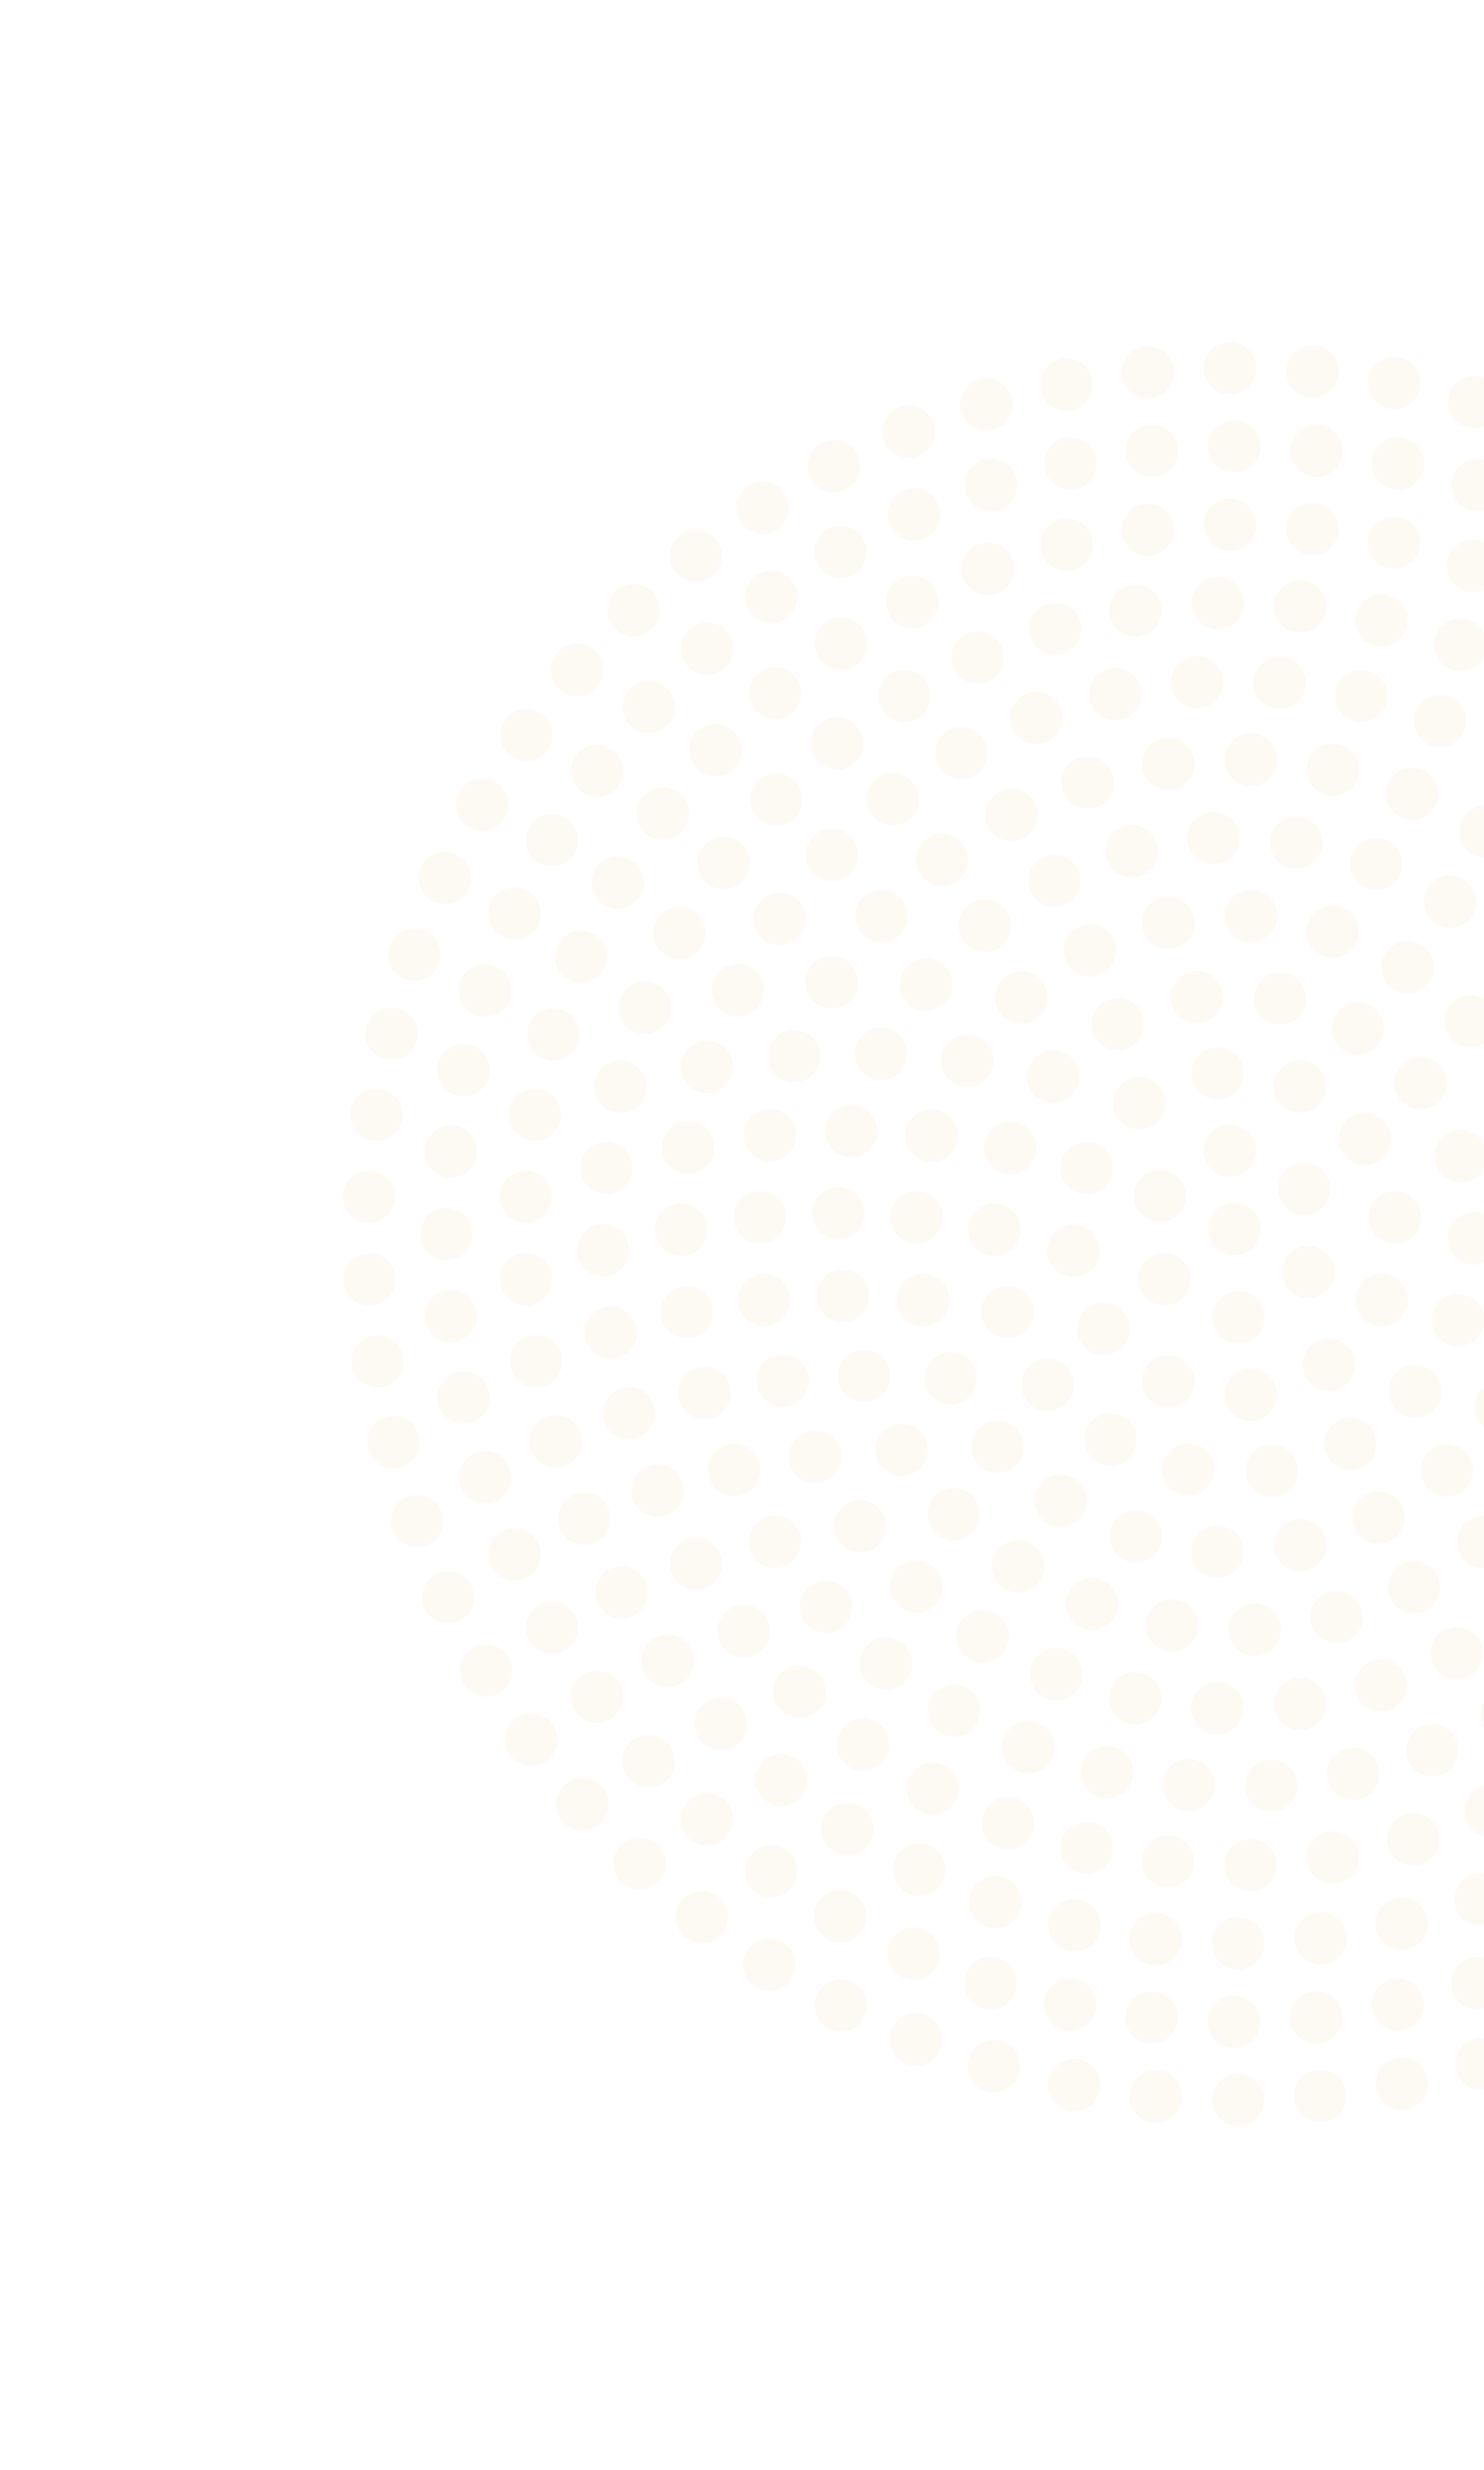 <svg width="593" height="987" viewBox="0 0 593 987" fill="none" xmlns="http://www.w3.org/2000/svg">
<g opacity="0.1">
<circle cx="493.249" cy="491.074" r="10.424" fill="#E3A245" fill-opacity="0.64"/>
<circle cx="463.521" cy="477.917" r="10.424" transform="rotate(-63 463.521 477.917)" fill="#E3A245" fill-opacity="0.64"/>
<circle cx="465.264" cy="511.172" r="10.424" transform="rotate(-123 465.264 511.172)" fill="#E3A245" fill-opacity="0.64"/>
<circle cx="494.873" cy="526.364" r="10.424" transform="rotate(177 494.873 526.364)" fill="#E3A245" fill-opacity="0.64"/>
<circle cx="522.81" cy="508.256" r="10.424" transform="rotate(117 522.81 508.256)" fill="#E3A245" fill-opacity="0.64"/>
<circle cx="521.125" cy="474.999" r="10.424" transform="rotate(57 521.125 474.999)" fill="#E3A245" fill-opacity="0.64"/>
<circle cx="491.503" cy="459.849" r="10.424" transform="rotate(-3 491.503 459.849)" fill="#E3A245" fill-opacity="0.64"/>
<circle cx="455.254" cy="440.813" r="10.424" transform="rotate(-36 455.254 440.813)" fill="#E3A245" fill-opacity="0.64"/>
<circle cx="434.195" cy="466.771" r="10.424" transform="rotate(-66 434.195 466.771)" fill="#E3A245" fill-opacity="0.64"/>
<circle cx="428.959" cy="499.799" r="10.424" transform="rotate(-96 428.959 499.799)" fill="#E3A245" fill-opacity="0.64"/>
<circle cx="440.887" cy="530.997" r="10.424" transform="rotate(-126 440.887 530.997)" fill="#E3A245" fill-opacity="0.64"/>
<circle cx="466.844" cy="552.055" r="10.424" transform="rotate(-156 466.844 552.055)" fill="#E3A245" fill-opacity="0.64"/>
<circle cx="499.877" cy="557.333" r="10.424" transform="rotate(174 499.877 557.333)" fill="#E3A245" fill-opacity="0.64"/>
<circle cx="531.07" cy="545.363" r="10.424" transform="rotate(144 531.07 545.363)" fill="#E3A245" fill-opacity="0.64"/>
<circle cx="552.129" cy="519.405" r="10.424" transform="rotate(114 552.129 519.405)" fill="#E3A245" fill-opacity="0.64"/>
<circle cx="557.411" cy="486.415" r="10.424" transform="rotate(84 557.411 486.415)" fill="#E3A245" fill-opacity="0.64"/>
<circle cx="545.437" cy="455.18" r="10.424" transform="rotate(54 545.437 455.18)" fill="#E3A245" fill-opacity="0.64"/>
<circle cx="519.479" cy="434.121" r="10.424" transform="rotate(24 519.479 434.121)" fill="#E3A245" fill-opacity="0.64"/>
<circle cx="486.493" cy="428.881" r="10.424" transform="rotate(-6 486.493 428.881)" fill="#E3A245" fill-opacity="0.64"/>
<circle cx="446.742" cy="409.239" r="10.424" transform="rotate(-29 446.742 409.239)" fill="#E3A245" fill-opacity="0.64"/>
<circle cx="420.852" cy="430.166" r="10.424" transform="rotate(-49 420.852 430.166)" fill="#E3A245" fill-opacity="0.64"/>
<circle cx="403.694" cy="458.691" r="10.424" transform="rotate(-69 403.694 458.691)" fill="#E3A245" fill-opacity="0.64"/>
<circle cx="397.336" cy="491.372" r="10.424" transform="rotate(-89 397.336 491.372)" fill="#E3A245" fill-opacity="0.64"/>
<circle cx="402.543" cy="524.25" r="10.424" transform="rotate(-109 402.543 524.25)" fill="#E3A245" fill-opacity="0.64"/>
<circle cx="418.63" cy="553.366" r="10.424" transform="rotate(-129 418.63 553.366)" fill="#E3A245" fill-opacity="0.64"/>
<circle cx="443.736" cy="575.218" r="10.424" transform="rotate(-149 443.736 575.218)" fill="#E3A245" fill-opacity="0.64"/>
<circle cx="474.814" cy="587.172" r="10.424" transform="rotate(-169 474.814 587.172)" fill="#E3A245" fill-opacity="0.64"/>
<circle cx="508.115" cy="587.786" r="10.424" transform="rotate(171 508.115 587.786)" fill="#E3A245" fill-opacity="0.64"/>
<circle cx="539.576" cy="576.955" r="10.424" transform="rotate(151 539.576 576.955)" fill="#E3A245" fill-opacity="0.64"/>
<circle cx="565.449" cy="556.016" r="10.424" transform="rotate(131 565.449 556.016)" fill="#E3A245" fill-opacity="0.64"/>
<circle cx="582.614" cy="527.495" r="10.424" transform="rotate(111 582.614 527.495)" fill="#E3A245" fill-opacity="0.64"/>
<circle cx="588.998" cy="494.834" r="10.424" transform="rotate(91 588.998 494.834)" fill="#E3A245" fill-opacity="0.64"/>
<circle cx="583.811" cy="461.953" r="10.424" transform="rotate(71 583.811 461.953)" fill="#E3A245" fill-opacity="0.64"/>
<circle cx="567.677" cy="432.82" r="10.424" transform="rotate(51 567.677 432.82)" fill="#E3A245" fill-opacity="0.64"/>
<circle cx="542.565" cy="410.964" r="10.424" transform="rotate(31 542.565 410.964)" fill="#E3A245" fill-opacity="0.64"/>
<circle cx="511.504" cy="399.022" r="10.424" transform="rotate(11 511.504 399.022)" fill="#E3A245" fill-opacity="0.64"/>
<circle cx="478.241" cy="398.435" r="10.424" transform="rotate(-9 478.241 398.435)" fill="#E3A245" fill-opacity="0.64"/>
<circle cx="435.504" cy="379.812" r="10.424" transform="rotate(-27 435.504 379.812)" fill="#E3A245" fill-opacity="0.64"/>
<circle cx="408.137" cy="398.59" r="10.424" transform="rotate(-42 408.137 398.59)" fill="#E3A245" fill-opacity="0.64"/>
<circle cx="386.57" cy="423.812" r="10.424" transform="rotate(-57 386.57 423.812)" fill="#E3A245" fill-opacity="0.64"/>
<circle cx="372.273" cy="453.76" r="10.424" transform="rotate(-72 372.273 453.76)" fill="#E3A245" fill-opacity="0.64"/>
<circle cx="366.221" cy="486.393" r="10.424" transform="rotate(-87 366.221 486.393)" fill="#E3A245" fill-opacity="0.64"/>
<circle cx="368.825" cy="519.487" r="10.424" transform="rotate(-102 368.825 519.487)" fill="#E3A245" fill-opacity="0.64"/>
<circle cx="379.873" cy="550.764" r="10.424" transform="rotate(-117 379.873 550.764)" fill="#E3A245" fill-opacity="0.64"/>
<circle cx="398.647" cy="578.115" r="10.424" transform="rotate(-132 398.647 578.115)" fill="#E3A245" fill-opacity="0.64"/>
<circle cx="423.868" cy="599.676" r="10.424" transform="rotate(-147 423.868 599.676)" fill="#E3A245" fill-opacity="0.64"/>
<circle cx="453.817" cy="613.978" r="10.424" transform="rotate(-162 453.817 613.978)" fill="#E3A245" fill-opacity="0.64"/>
<circle cx="486.453" cy="620.047" r="10.424" transform="rotate(-177 486.453 620.047)" fill="#E3A245" fill-opacity="0.64"/>
<circle cx="519.553" cy="617.468" r="10.424" transform="rotate(168 519.553 617.468)" fill="#E3A245" fill-opacity="0.64"/>
<circle cx="550.824" cy="606.395" r="10.424" transform="rotate(153 550.824 606.395)" fill="#E3A245" fill-opacity="0.64"/>
<circle cx="578.172" cy="587.605" r="10.424" transform="rotate(138 578.172 587.605)" fill="#E3A245" fill-opacity="0.64"/>
<circle cx="599.732" cy="562.379" r="10.424" transform="rotate(123 599.732 562.379)" fill="#E3A245" fill-opacity="0.64"/>
<circle cx="606.455" cy="435.444" r="10.424" transform="rotate(63 606.455 435.444)" fill="#E3A245" fill-opacity="0.64"/>
<circle cx="587.662" cy="408.08" r="10.424" transform="rotate(48 587.662 408.08)" fill="#E3A245" fill-opacity="0.64"/>
<circle cx="562.434" cy="386.514" r="10.424" transform="rotate(33 562.434 386.514)" fill="#E3A245" fill-opacity="0.64"/>
<circle cx="532.491" cy="372.217" r="10.424" transform="rotate(18 532.491 372.217)" fill="#E3A245" fill-opacity="0.64"/>
<circle cx="499.875" cy="366.161" r="10.424" transform="rotate(3 499.875 366.161)" fill="#E3A245" fill-opacity="0.64"/>
<circle cx="466.806" cy="368.759" r="10.424" transform="rotate(-12 466.806 368.759)" fill="#E3A245" fill-opacity="0.64"/>
<circle cx="421.307" cy="351.954" r="10.424" transform="rotate(-27 421.307 351.954)" fill="#E3A245" fill-opacity="0.64"/>
<circle cx="393.52" cy="369.973" r="10.424" transform="rotate(-39 393.52 369.973)" fill="#E3A245" fill-opacity="0.64"/>
<circle cx="370.091" cy="393.376" r="10.424" transform="rotate(-51 370.091 393.376)" fill="#E3A245" fill-opacity="0.64"/>
<circle cx="352.045" cy="421.14" r="10.424" transform="rotate(-63 352.045 421.14)" fill="#E3A245" fill-opacity="0.64"/>
<circle cx="340.17" cy="452.052" r="10.424" transform="rotate(-75 340.17 452.052)" fill="#E3A245" fill-opacity="0.64"/>
<circle cx="334.986" cy="484.759" r="10.424" transform="rotate(-87 334.986 484.759)" fill="#E3A245" fill-opacity="0.64"/>
<circle cx="336.718" cy="517.834" r="10.424" transform="rotate(-99 336.718 517.834)" fill="#E3A245" fill-opacity="0.64"/>
<circle cx="345.289" cy="549.819" r="10.424" transform="rotate(-111 345.289 549.819)" fill="#E3A245" fill-opacity="0.64"/>
<circle cx="360.288" cy="579.326" r="10.424" transform="rotate(-123 360.288 579.326)" fill="#E3A245" fill-opacity="0.64"/>
<circle cx="381.109" cy="605.063" r="10.424" transform="rotate(-135 381.109 605.063)" fill="#E3A245" fill-opacity="0.64"/>
<circle cx="406.832" cy="625.909" r="10.424" transform="rotate(-147 406.832 625.909)" fill="#E3A245" fill-opacity="0.64"/>
<circle cx="436.332" cy="640.954" r="10.424" transform="rotate(-159 436.332 640.954)" fill="#E3A245" fill-opacity="0.64"/>
<circle cx="468.319" cy="649.539" r="10.424" transform="rotate(-171 468.319 649.539)" fill="#E3A245" fill-opacity="0.64"/>
<circle cx="501.396" cy="651.289" r="10.424" transform="rotate(177 501.396 651.289)" fill="#E3A245" fill-opacity="0.64"/>
<circle cx="534.117" cy="646.129" r="10.424" transform="rotate(165 534.117 646.129)" fill="#E3A245" fill-opacity="0.64"/>
<circle cx="565.022" cy="634.266" r="10.424" transform="rotate(153 565.022 634.266)" fill="#E3A245" fill-opacity="0.64"/>
<circle cx="592.79" cy="616.236" r="10.424" transform="rotate(141 592.79 616.236)" fill="#E3A245" fill-opacity="0.64"/>
<circle cx="605.194" cy="381.143" r="10.424" transform="rotate(45 605.194 381.143)" fill="#E3A245" fill-opacity="0.64"/>
<circle cx="579.464" cy="360.292" r="10.424" transform="rotate(33 579.464 360.292)" fill="#E3A245" fill-opacity="0.64"/>
<circle cx="549.967" cy="345.249" r="10.424" transform="rotate(21 549.967 345.249)" fill="#E3A245" fill-opacity="0.64"/>
<circle cx="517.99" cy="336.67" r="10.424" transform="rotate(9 517.99 336.67)" fill="#E3A245" fill-opacity="0.64"/>
<circle cx="484.933" cy="334.931" r="10.424" transform="rotate(-3 484.933 334.931)" fill="#E3A245" fill-opacity="0.64"/>
<circle cx="452.238" cy="340.107" r="10.424" transform="rotate(-15 452.238 340.107)" fill="#E3A245" fill-opacity="0.64"/>
<circle cx="404.172" cy="325.622" r="10.424" transform="rotate(-28 404.172 325.622)" fill="#E3A245" fill-opacity="0.64"/>
<circle cx="376.43" cy="343.615" r="10.424" transform="rotate(-38 376.43 343.615)" fill="#E3A245" fill-opacity="0.64"/>
<circle cx="352.238" cy="366.153" r="10.424" transform="rotate(-48 352.238 366.153)" fill="#E3A245" fill-opacity="0.64"/>
<circle cx="332.33" cy="392.549" r="10.424" transform="rotate(-58 332.33 392.549)" fill="#E3A245" fill-opacity="0.64"/>
<circle cx="317.312" cy="422.002" r="10.424" transform="rotate(-68 317.312 422.002)" fill="#E3A245" fill-opacity="0.64"/>
<circle cx="307.639" cy="453.617" r="10.424" transform="rotate(-78 307.639 453.617)" fill="#E3A245" fill-opacity="0.64"/>
<circle cx="303.606" cy="486.434" r="10.424" transform="rotate(-88 303.606 486.434)" fill="#E3A245" fill-opacity="0.64"/>
<circle cx="305.335" cy="519.454" r="10.424" transform="rotate(-98 305.335 519.454)" fill="#E3A245" fill-opacity="0.64"/>
<circle cx="312.774" cy="551.676" r="10.424" transform="rotate(-108 312.774 551.676)" fill="#E3A245" fill-opacity="0.64"/>
<circle cx="325.671" cy="582.107" r="10.424" transform="rotate(-118 325.671 582.107)" fill="#E3A245" fill-opacity="0.64"/>
<circle cx="343.66" cy="609.835" r="10.424" transform="rotate(-128 343.66 609.835)" fill="#E3A245" fill-opacity="0.64"/>
<circle cx="366.194" cy="634.019" r="10.424" transform="rotate(-138 366.194 634.019)" fill="#E3A245" fill-opacity="0.64"/>
<circle cx="392.589" cy="653.922" r="10.424" transform="rotate(-148 392.589 653.922)" fill="#E3A245" fill-opacity="0.64"/>
<circle cx="422.042" cy="668.94" r="10.424" transform="rotate(-158 422.042 668.94)" fill="#E3A245" fill-opacity="0.64"/>
<circle cx="453.658" cy="678.617" r="10.424" transform="rotate(-168 453.658 678.617)" fill="#E3A245" fill-opacity="0.64"/>
<circle cx="486.478" cy="682.66" r="10.424" transform="rotate(-178 486.478 682.66)" fill="#E3A245" fill-opacity="0.64"/>
<circle cx="519.503" cy="680.944" r="10.424" transform="rotate(172 519.503 680.944)" fill="#E3A245" fill-opacity="0.64"/>
<circle cx="551.731" cy="673.523" r="10.424" transform="rotate(162 551.731 673.523)" fill="#E3A245" fill-opacity="0.64"/>
<circle cx="582.156" cy="660.608" r="10.424" transform="rotate(152 582.156 660.608)" fill="#E3A245" fill-opacity="0.64"/>
<circle cx="593.703" cy="332.29" r="10.424" transform="rotate(32 593.703 332.29)" fill="#E3A245" fill-opacity="0.64"/>
<circle cx="564.25" cy="317.272" r="10.424" transform="rotate(22 564.25 317.272)" fill="#E3A245" fill-opacity="0.64"/>
<circle cx="532.64" cy="307.597" r="10.424" transform="rotate(12 532.64 307.597)" fill="#E3A245" fill-opacity="0.64"/>
<circle cx="499.832" cy="303.562" r="10.424" transform="rotate(2 499.832 303.562)" fill="#E3A245" fill-opacity="0.64"/>
<circle cx="466.825" cy="305.286" r="10.424" transform="rotate(-8 466.825 305.286)" fill="#E3A245" fill-opacity="0.64"/>
<circle cx="434.621" cy="312.72" r="10.424" transform="rotate(-18 434.621 312.72)" fill="#E3A245" fill-opacity="0.64"/>
<circle cx="384.177" cy="300.931" r="10.424" transform="rotate(-29.571 384.177 300.931)" fill="#E3A245" fill-opacity="0.64"/>
<circle cx="356.742" cy="319.318" r="10.424" transform="rotate(-38.143 356.742 319.318)" fill="#E3A245" fill-opacity="0.64"/>
<circle cx="332.356" cy="341.587" r="10.424" transform="rotate(-46.714 332.356 341.587)" fill="#E3A245" fill-opacity="0.64"/>
<circle cx="311.564" cy="367.243" r="10.424" transform="rotate(-55.286 311.564 367.243)" fill="#E3A245" fill-opacity="0.64"/>
<circle cx="294.83" cy="395.711" r="10.424" transform="rotate(-63.857 294.83 395.711)" fill="#E3A245" fill-opacity="0.64"/>
<circle cx="282.529" cy="426.356" r="10.424" transform="rotate(-72.429 282.529 426.356)" fill="#E3A245" fill-opacity="0.64"/>
<circle cx="274.935" cy="458.493" r="10.424" transform="rotate(-81 274.935 458.493)" fill="#E3A245" fill-opacity="0.64"/>
<circle cx="272.217" cy="491.405" r="10.424" transform="rotate(-89.571 272.217 491.405)" fill="#E3A245" fill-opacity="0.64"/>
<circle cx="274.437" cy="524.355" r="10.424" transform="rotate(-98.143 274.437 524.355)" fill="#E3A245" fill-opacity="0.64"/>
<circle cx="281.545" cy="556.61" r="10.424" transform="rotate(-106.714 281.545 556.61)" fill="#E3A245" fill-opacity="0.64"/>
<circle cx="293.379" cy="587.438" r="10.424" transform="rotate(-115.286 293.379 587.438)" fill="#E3A245" fill-opacity="0.64"/>
<circle cx="309.651" cy="616.161" r="10.424" transform="rotate(-123.857 309.651 616.161)" fill="#E3A245" fill-opacity="0.64"/>
<circle cx="330.031" cy="642.134" r="10.424" transform="rotate(-132.429 330.031 642.134)" fill="#E3A245" fill-opacity="0.64"/>
<circle cx="354.058" cy="664.779" r="10.424" transform="rotate(-141 354.058 664.779)" fill="#E3A245" fill-opacity="0.64"/>
<circle cx="381.194" cy="683.59" r="10.424" transform="rotate(-149.571 381.194 683.59)" fill="#E3A245" fill-opacity="0.64"/>
<circle cx="410.833" cy="698.148" r="10.424" transform="rotate(-158.143 410.833 698.148)" fill="#E3A245" fill-opacity="0.64"/>
<circle cx="442.314" cy="708.126" r="10.424" transform="rotate(-166.714 442.314 708.126)" fill="#E3A245" fill-opacity="0.64"/>
<circle cx="474.931" cy="713.302" r="10.424" transform="rotate(-175.286 474.931 713.302)" fill="#E3A245" fill-opacity="0.64"/>
<circle cx="507.959" cy="713.561" r="10.424" transform="rotate(176.143 507.959 713.561)" fill="#E3A245" fill-opacity="0.64"/>
<circle cx="540.657" cy="708.895" r="10.424" transform="rotate(167.571 540.657 708.895)" fill="#E3A245" fill-opacity="0.64"/>
<circle cx="572.296" cy="699.411" r="10.424" transform="rotate(159 572.296 699.411)" fill="#E3A245" fill-opacity="0.64"/>
<circle cx="602.148" cy="685.31" r="10.424" transform="rotate(150.429 602.148 685.31)" fill="#E3A245" fill-opacity="0.64"/>
<circle cx="605.091" cy="302.633" r="10.424" transform="rotate(30.429 605.091 302.633)" fill="#E3A245" fill-opacity="0.64"/>
<circle cx="575.45" cy="288.076" r="10.424" transform="rotate(21.857 575.45 288.076)" fill="#E3A245" fill-opacity="0.64"/>
<circle cx="543.974" cy="278.099" r="10.424" transform="rotate(13.286 543.974 278.099)" fill="#E3A245" fill-opacity="0.64"/>
<circle cx="511.364" cy="272.926" r="10.424" transform="rotate(4.714 511.364 272.926)" fill="#E3A245" fill-opacity="0.64"/>
<circle cx="478.35" cy="272.674" r="10.424" transform="rotate(-3.857 478.35 272.674)" fill="#E3A245" fill-opacity="0.64"/>
<circle cx="445.668" cy="277.346" r="10.424" transform="rotate(-12.429 445.668 277.346)" fill="#E3A245" fill-opacity="0.64"/>
<circle cx="414.049" cy="286.839" r="10.424" transform="rotate(-21 414.049 286.839)" fill="#E3A245" fill-opacity="0.64"/>
<circle cx="361.431" cy="278.048" r="10.424" transform="rotate(-31.5 361.431 278.048)" fill="#E3A245" fill-opacity="0.64"/>
<circle cx="334.477" cy="297.08" r="10.424" transform="rotate(-39 334.477 297.08)" fill="#E3A245" fill-opacity="0.64"/>
<circle cx="310.24" cy="319.466" r="10.424" transform="rotate(-46.5 310.24 319.466)" fill="#E3A245" fill-opacity="0.64"/>
<circle cx="289.134" cy="344.824" r="10.424" transform="rotate(-54 289.134 344.824)" fill="#E3A245" fill-opacity="0.64"/>
<circle cx="271.52" cy="372.72" r="10.424" transform="rotate(-61.5 271.52 372.72)" fill="#E3A245" fill-opacity="0.64"/>
<circle cx="257.7" cy="402.678" r="10.424" transform="rotate(-69 257.7 402.678)" fill="#E3A245" fill-opacity="0.64"/>
<circle cx="247.91" cy="434.183" r="10.424" transform="rotate(-76.5 247.91 434.183)" fill="#E3A245" fill-opacity="0.64"/>
<circle cx="242.319" cy="466.697" r="10.424" transform="rotate(-84 242.319 466.697)" fill="#E3A245" fill-opacity="0.64"/>
<circle cx="241.02" cy="499.664" r="10.424" transform="rotate(-91.5 241.02 499.664)" fill="#E3A245" fill-opacity="0.64"/>
<circle cx="244.038" cy="532.52" r="10.424" transform="rotate(-99 244.038 532.52)" fill="#E3A245" fill-opacity="0.64"/>
<circle cx="251.319" cy="564.702" r="10.424" transform="rotate(-106.5 251.319 564.702)" fill="#E3A245" fill-opacity="0.64"/>
<circle cx="262.74" cy="595.66" r="10.424" transform="rotate(-114 262.74 595.66)" fill="#E3A245" fill-opacity="0.64"/>
<circle cx="278.085" cy="624.857" r="10.424" transform="rotate(-121.5 278.085 624.857)" fill="#E3A245" fill-opacity="0.64"/>
<circle cx="297.112" cy="651.8" r="10.424" transform="rotate(-129 297.112 651.8)" fill="#E3A245" fill-opacity="0.64"/>
<circle cx="319.494" cy="676.029" r="10.424" transform="rotate(-136.5 319.494 676.029)" fill="#E3A245" fill-opacity="0.64"/>
<circle cx="344.85" cy="697.129" r="10.424" transform="rotate(-144 344.85 697.129)" fill="#E3A245" fill-opacity="0.64"/>
<circle cx="372.745" cy="714.739" r="10.424" transform="rotate(-151.5 372.745 714.739)" fill="#E3A245" fill-opacity="0.64"/>
<circle cx="402.701" cy="728.558" r="10.424" transform="rotate(-159 402.701 728.558)" fill="#E3A245" fill-opacity="0.64"/>
<circle cx="434.207" cy="738.348" r="10.424" transform="rotate(-166.5 434.207 738.348)" fill="#E3A245" fill-opacity="0.64"/>
<circle cx="466.723" cy="743.944" r="10.424" transform="rotate(-174 466.723 743.944)" fill="#E3A245" fill-opacity="0.64"/>
<circle cx="499.693" cy="745.248" r="10.424" transform="rotate(178.5 499.693 745.248)" fill="#E3A245" fill-opacity="0.64"/>
<circle cx="532.553" cy="742.239" r="10.424" transform="rotate(171 532.553 742.239)" fill="#E3A245" fill-opacity="0.64"/>
<circle cx="564.74" cy="734.969" r="10.424" transform="rotate(163.5 564.74 734.969)" fill="#E3A245" fill-opacity="0.64"/>
<circle cx="595.704" cy="723.561" r="10.424" transform="rotate(156 595.704 723.561)" fill="#E3A245" fill-opacity="0.64"/>
<circle cx="583.58" cy="257.676" r="10.424" transform="rotate(21 583.58 257.676)" fill="#E3A245" fill-opacity="0.64"/>
<circle cx="552.076" cy="247.886" r="10.424" transform="rotate(13.5 552.076 247.886)" fill="#E3A245" fill-opacity="0.64"/>
<circle cx="519.565" cy="242.292" r="10.424" transform="rotate(6 519.565 242.292)" fill="#E3A245" fill-opacity="0.64"/>
<circle cx="486.605" cy="240.992" r="10.424" transform="rotate(-1.5 486.605 240.992)" fill="#E3A245" fill-opacity="0.64"/>
<circle cx="453.758" cy="244.005" r="10.424" transform="rotate(-9 453.758 244.005)" fill="#E3A245" fill-opacity="0.64"/>
<circle cx="421.586" cy="251.282" r="10.424" transform="rotate(-16.5 421.586 251.282)" fill="#E3A245" fill-opacity="0.64"/>
<circle cx="390.641" cy="262.697" r="10.424" transform="rotate(-24 390.641 262.697)" fill="#E3A245" fill-opacity="0.64"/>
<circle cx="336.057" cy="257.159" r="10.424" transform="rotate(-33.667 336.057 257.159)" fill="#E3A245" fill-opacity="0.64"/>
<circle cx="309.717" cy="276.991" r="10.424" transform="rotate(-40.333 309.717 276.991)" fill="#E3A245" fill-opacity="0.64"/>
<circle cx="285.86" cy="299.746" r="10.424" transform="rotate(-47 285.86 299.746)" fill="#E3A245" fill-opacity="0.64"/>
<circle cx="264.806" cy="325.117" r="10.424" transform="rotate(-53.667 264.806 325.117)" fill="#E3A245" fill-opacity="0.64"/>
<circle cx="246.843" cy="352.761" r="10.424" transform="rotate(-60.333 246.843 352.761)" fill="#E3A245" fill-opacity="0.64"/>
<circle cx="232.211" cy="382.303" r="10.424" transform="rotate(-67 232.211 382.303)" fill="#E3A245" fill-opacity="0.64"/>
<circle cx="221.109" cy="413.343" r="10.424" transform="rotate(-73.667 221.109 413.343)" fill="#E3A245" fill-opacity="0.64"/>
<circle cx="213.688" cy="445.464" r="10.424" transform="rotate(-80.333 213.688 445.464)" fill="#E3A245" fill-opacity="0.64"/>
<circle cx="210.047" cy="478.23" r="10.424" transform="rotate(-87 210.047 478.23)" fill="#E3A245" fill-opacity="0.64"/>
<circle cx="210.237" cy="511.197" r="10.424" transform="rotate(-93.667 210.237 511.197)" fill="#E3A245" fill-opacity="0.64"/>
<circle cx="214.253" cy="543.92" r="10.424" transform="rotate(-100.333 214.253 543.92)" fill="#E3A245" fill-opacity="0.64"/>
<circle cx="222.042" cy="575.957" r="10.424" transform="rotate(-107 222.042 575.957)" fill="#E3A245" fill-opacity="0.64"/>
<circle cx="233.499" cy="606.875" r="10.424" transform="rotate(-113.667 233.499 606.875)" fill="#E3A245" fill-opacity="0.64"/>
<circle cx="248.466" cy="636.248" r="10.424" transform="rotate(-120.333 248.466 636.248)" fill="#E3A245" fill-opacity="0.64"/>
<circle cx="266.721" cy="663.69" r="10.424" transform="rotate(-127 266.721 663.69)" fill="#E3A245" fill-opacity="0.64"/>
<circle cx="288.047" cy="688.822" r="10.424" transform="rotate(-133.667 288.047 688.822)" fill="#E3A245" fill-opacity="0.64"/>
<circle cx="312.147" cy="711.308" r="10.424" transform="rotate(-140.333 312.147 711.308)" fill="#E3A245" fill-opacity="0.64"/>
<circle cx="338.696" cy="730.844" r="10.424" transform="rotate(-147 338.696 730.844)" fill="#E3A245" fill-opacity="0.64"/>
<circle cx="367.335" cy="747.166" r="10.424" transform="rotate(-153.667 367.335 747.166)" fill="#E3A245" fill-opacity="0.64"/>
<circle cx="397.677" cy="760.053" r="10.424" transform="rotate(-160.333 397.677 760.053)" fill="#E3A245" fill-opacity="0.64"/>
<circle cx="429.312" cy="769.331" r="10.424" transform="rotate(-167 429.312 769.331)" fill="#E3A245" fill-opacity="0.64"/>
<circle cx="461.811" cy="774.874" r="10.424" transform="rotate(-173.667 461.811 774.874)" fill="#E3A245" fill-opacity="0.64"/>
<circle cx="494.736" cy="776.607" r="10.424" transform="rotate(179.667 494.736 776.607)" fill="#E3A245" fill-opacity="0.64"/>
<circle cx="527.64" cy="774.507" r="10.424" transform="rotate(173 527.64 774.507)" fill="#E3A245" fill-opacity="0.64"/>
<circle cx="560.079" cy="768.602" r="10.424" transform="rotate(166.333 560.079 768.602)" fill="#E3A245" fill-opacity="0.64"/>
<circle cx="591.614" cy="758.972" r="10.424" transform="rotate(159.667 591.614 758.972)" fill="#E3A245" fill-opacity="0.64"/>
<circle cx="588.6" cy="226.192" r="10.424" transform="rotate(19.667 588.6 226.192)" fill="#E3A245" fill-opacity="0.64"/>
<circle cx="556.966" cy="216.915" r="10.424" transform="rotate(13 556.966 216.915)" fill="#E3A245" fill-opacity="0.64"/>
<circle cx="524.471" cy="211.374" r="10.424" transform="rotate(6.333 524.471 211.374)" fill="#E3A245" fill-opacity="0.64"/>
<circle cx="491.553" cy="209.642" r="10.424" transform="rotate(-0.333 491.553 209.642)" fill="#E3A245" fill-opacity="0.64"/>
<circle cx="458.658" cy="211.746" r="10.424" transform="rotate(-7 458.658 211.746)" fill="#E3A245" fill-opacity="0.64"/>
<circle cx="426.231" cy="217.654" r="10.424" transform="rotate(-13.667 426.231 217.654)" fill="#E3A245" fill-opacity="0.64"/>
<circle cx="394.711" cy="227.289" r="10.424" transform="rotate(-20.333 394.711 227.289)" fill="#E3A245" fill-opacity="0.64"/>
<circle cx="364.522" cy="240.519" r="10.424" transform="rotate(-27 364.522 240.519)" fill="#E3A245" fill-opacity="0.64"/>
<circle cx="308.198" cy="238.455" r="10.424" transform="rotate(-36 308.198 238.455)" fill="#E3A245" fill-opacity="0.64"/>
<circle cx="282.583" cy="259.183" r="10.424" transform="rotate(-42 282.583 259.183)" fill="#E3A245" fill-opacity="0.64"/>
<circle cx="259.276" cy="282.474" r="10.424" transform="rotate(-48 259.276 282.474)" fill="#E3A245" fill-opacity="0.64"/>
<circle cx="238.533" cy="308.073" r="10.424" transform="rotate(-54 238.533 308.073)" fill="#E3A245" fill-opacity="0.64"/>
<circle cx="220.58" cy="335.7" r="10.424" transform="rotate(-60 220.58 335.7)" fill="#E3A245" fill-opacity="0.64"/>
<circle cx="205.615" cy="365.052" r="10.424" transform="rotate(-66 205.615 365.052)" fill="#E3A245" fill-opacity="0.64"/>
<circle cx="193.801" cy="395.808" r="10.424" transform="rotate(-72 193.801 395.808)" fill="#E3A245" fill-opacity="0.64"/>
<circle cx="185.268" cy="427.629" r="10.424" transform="rotate(-78 185.268 427.629)" fill="#E3A245" fill-opacity="0.64"/>
<circle cx="180.109" cy="460.17" r="10.424" transform="rotate(-84 180.109 460.17)" fill="#E3A245" fill-opacity="0.64"/>
<circle cx="178.381" cy="493.072" r="10.424" transform="rotate(-90 178.381 493.072)" fill="#E3A245" fill-opacity="0.64"/>
<circle cx="180.103" cy="525.974" r="10.424" transform="rotate(-96 180.103 525.974)" fill="#E3A245" fill-opacity="0.64"/>
<circle cx="185.256" cy="558.517" r="10.424" transform="rotate(-102 185.256 558.517)" fill="#E3A245" fill-opacity="0.64"/>
<circle cx="193.783" cy="590.344" r="10.424" transform="rotate(-108 193.783 590.344)" fill="#E3A245" fill-opacity="0.64"/>
<circle cx="205.591" cy="621.107" r="10.424" transform="rotate(-114 205.591 621.107)" fill="#E3A245" fill-opacity="0.64"/>
<circle cx="220.551" cy="650.467" r="10.424" transform="rotate(-120 220.551 650.467)" fill="#E3A245" fill-opacity="0.64"/>
<circle cx="238.482" cy="678.1" r="10.424" transform="rotate(-126 238.482 678.1)" fill="#E3A245" fill-opacity="0.64"/>
<circle cx="259.204" cy="703.706" r="10.424" transform="rotate(-132 259.204 703.706)" fill="#E3A245" fill-opacity="0.64"/>
<circle cx="282.491" cy="727.005" r="10.424" transform="rotate(-138 282.491 727.005)" fill="#E3A245" fill-opacity="0.64"/>
<circle cx="308.086" cy="747.743" r="10.424" transform="rotate(-144 308.086 747.743)" fill="#E3A245" fill-opacity="0.64"/>
<circle cx="335.711" cy="765.691" r="10.424" transform="rotate(-150 335.711 765.691)" fill="#E3A245" fill-opacity="0.64"/>
<circle cx="365.061" cy="780.653" r="10.424" transform="rotate(-156 365.061 780.653)" fill="#E3A245" fill-opacity="0.64"/>
<circle cx="395.816" cy="792.466" r="10.424" transform="rotate(-162 395.816 792.466)" fill="#E3A245" fill-opacity="0.64"/>
<circle cx="427.638" cy="800.998" r="10.424" transform="rotate(-168 427.638 800.998)" fill="#E3A245" fill-opacity="0.64"/>
<circle cx="460.179" cy="806.159" r="10.424" transform="rotate(-174 460.179 806.159)" fill="#E3A245" fill-opacity="0.64"/>
<circle cx="493.083" cy="807.89" r="10.424" transform="rotate(180 493.083 807.89)" fill="#E3A245" fill-opacity="0.64"/>
<circle cx="525.988" cy="806.173" r="10.424" transform="rotate(174 525.988 806.173)" fill="#E3A245" fill-opacity="0.64"/>
<circle cx="558.535" cy="801.025" r="10.424" transform="rotate(168 558.535 801.025)" fill="#E3A245" fill-opacity="0.64"/>
<circle cx="590.366" cy="792.506" r="10.424" transform="rotate(162 590.366 792.506)" fill="#E3A245" fill-opacity="0.64"/>
<circle cx="590.458" cy="193.792" r="10.424" transform="rotate(18 590.458 193.792)" fill="#E3A245" fill-opacity="0.64"/>
<circle cx="558.636" cy="185.259" r="10.424" transform="rotate(12 558.636 185.259)" fill="#E3A245" fill-opacity="0.64"/>
<circle cx="526.098" cy="180.1" r="10.424" transform="rotate(6 526.098 180.1)" fill="#E3A245" fill-opacity="0.64"/>
<circle cx="493.199" cy="178.37" r="10.424" fill="#E3A245" fill-opacity="0.64"/>
<circle cx="460.301" cy="180.089" r="10.424" transform="rotate(-6 460.301 180.089)" fill="#E3A245" fill-opacity="0.64"/>
<circle cx="427.764" cy="185.238" r="10.424" transform="rotate(-12 427.764 185.238)" fill="#E3A245" fill-opacity="0.64"/>
<circle cx="395.944" cy="193.761" r="10.424" transform="rotate(-18 395.944 193.761)" fill="#E3A245" fill-opacity="0.64"/>
<circle cx="365.191" cy="205.564" r="10.424" transform="rotate(-24 365.191 205.564)" fill="#E3A245" fill-opacity="0.64"/>
<circle cx="335.84" cy="220.518" r="10.424" transform="rotate(-30 335.84 220.518)" fill="#E3A245" fill-opacity="0.64"/>
<circle cx="278.011" cy="222.125" r="10.424" transform="rotate(-38.455 278.011 222.125)" fill="#E3A245" fill-opacity="0.64"/>
<circle cx="253.217" cy="243.802" r="10.424" transform="rotate(-43.909 253.217 243.802)" fill="#E3A245" fill-opacity="0.64"/>
<circle cx="230.597" cy="267.737" r="10.424" transform="rotate(-49.364 230.597 267.737)" fill="#E3A245" fill-opacity="0.64"/>
<circle cx="210.356" cy="293.714" r="10.424" transform="rotate(-54.818 210.356 293.714)" fill="#E3A245" fill-opacity="0.64"/>
<circle cx="192.676" cy="321.497" r="10.424" transform="rotate(-60.273 192.676 321.497)" fill="#E3A245" fill-opacity="0.64"/>
<circle cx="177.718" cy="350.835" r="10.424" transform="rotate(-65.727 177.718 350.835)" fill="#E3A245" fill-opacity="0.64"/>
<circle cx="165.618" cy="381.461" r="10.424" transform="rotate(-71.182 165.618 381.461)" fill="#E3A245" fill-opacity="0.64"/>
<circle cx="156.485" cy="413.099" r="10.424" transform="rotate(-76.636 156.485 413.099)" fill="#E3A245" fill-opacity="0.64"/>
<circle cx="150.402" cy="445.462" r="10.424" transform="rotate(-82.091 150.402 445.462)" fill="#E3A245" fill-opacity="0.64"/>
<circle cx="147.424" cy="478.257" r="10.424" transform="rotate(-87.546 147.424 478.257)" fill="#E3A245" fill-opacity="0.64"/>
<circle cx="147.577" cy="511.187" r="10.424" transform="rotate(-93 147.577 511.187)" fill="#E3A245" fill-opacity="0.64"/>
<circle cx="150.861" cy="543.954" r="10.424" transform="rotate(-98.454 150.861 543.954)" fill="#E3A245" fill-opacity="0.64"/>
<circle cx="157.246" cy="576.261" r="10.424" transform="rotate(-103.909 157.246 576.261)" fill="#E3A245" fill-opacity="0.64"/>
<circle cx="166.674" cy="607.815" r="10.424" transform="rotate(-109.364 166.674 607.815)" fill="#E3A245" fill-opacity="0.64"/>
<circle cx="179.059" cy="638.331" r="10.424" transform="rotate(-114.818 179.059 638.331)" fill="#E3A245" fill-opacity="0.64"/>
<circle cx="194.289" cy="667.531" r="10.424" transform="rotate(-120.273 194.289 667.531)" fill="#E3A245" fill-opacity="0.64"/>
<circle cx="212.224" cy="695.149" r="10.424" transform="rotate(-125.727 212.224 695.149)" fill="#E3A245" fill-opacity="0.64"/>
<circle cx="232.687" cy="720.941" r="10.424" transform="rotate(-131.182 232.687 720.941)" fill="#E3A245" fill-opacity="0.64"/>
<circle cx="255.514" cy="744.668" r="10.424" transform="rotate(-136.636 255.514 744.668)" fill="#E3A245" fill-opacity="0.64"/>
<circle cx="280.495" cy="766.117" r="10.424" transform="rotate(-142.091 280.495 766.117)" fill="#E3A245" fill-opacity="0.64"/>
<circle cx="307.402" cy="785.094" r="10.424" transform="rotate(-147.545 307.402 785.094)" fill="#E3A245" fill-opacity="0.64"/>
<circle cx="335.992" cy="801.427" r="10.424" transform="rotate(-153 335.992 801.427)" fill="#E3A245" fill-opacity="0.64"/>
<circle cx="366.006" cy="814.968" r="10.424" transform="rotate(-158.455 366.006 814.968)" fill="#E3A245" fill-opacity="0.64"/>
<circle cx="397.173" cy="825.595" r="10.424" transform="rotate(-163.909 397.173 825.595)" fill="#E3A245" fill-opacity="0.64"/>
<circle cx="429.209" cy="833.211" r="10.424" transform="rotate(-169.364 429.209 833.211)" fill="#E3A245" fill-opacity="0.64"/>
<circle cx="461.826" cy="837.748" r="10.424" transform="rotate(-174.818 461.826 837.748)" fill="#E3A245" fill-opacity="0.64"/>
<circle cx="494.727" cy="839.164" r="10.424" transform="rotate(179.727 494.727 839.164)" fill="#E3A245" fill-opacity="0.64"/>
<circle cx="527.615" cy="837.447" r="10.424" transform="rotate(174.273 527.615 837.447)" fill="#E3A245" fill-opacity="0.64"/>
<circle cx="560.192" cy="832.612" r="10.424" transform="rotate(168.818 560.192 832.612)" fill="#E3A245" fill-opacity="0.64"/>
<circle cx="592.162" cy="824.702" r="10.424" transform="rotate(163.364 592.162 824.702)" fill="#E3A245" fill-opacity="0.64"/>
<circle cx="589.099" cy="160.674" r="10.424" transform="rotate(16.091 589.099 160.674)" fill="#E3A245" fill-opacity="0.64"/>
<circle cx="557.061" cy="153.057" r="10.424" transform="rotate(10.636 557.061 153.057)" fill="#E3A245" fill-opacity="0.64"/>
<circle cx="524.446" cy="148.521" r="10.424" transform="rotate(5.182 524.446 148.521)" fill="#E3A245" fill-opacity="0.64"/>
<circle cx="491.549" cy="147.106" r="10.424" transform="rotate(-0.273 491.549 147.106)" fill="#E3A245" fill-opacity="0.64"/>
<circle cx="458.667" cy="148.824" r="10.424" transform="rotate(-5.727 458.667 148.824)" fill="#E3A245" fill-opacity="0.64"/>
<circle cx="426.098" cy="153.661" r="10.424" transform="rotate(-11.182 426.098 153.661)" fill="#E3A245" fill-opacity="0.64"/>
<circle cx="394.137" cy="161.572" r="10.424" transform="rotate(-16.636 394.137 161.572)" fill="#E3A245" fill-opacity="0.64"/>
<circle cx="363.073" cy="172.486" r="10.424" transform="rotate(-22.091 363.073 172.486)" fill="#E3A245" fill-opacity="0.64"/>
<circle cx="333.189" cy="186.305" r="10.424" transform="rotate(-27.546 333.189 186.305)" fill="#E3A245" fill-opacity="0.64"/>
<circle cx="304.754" cy="202.902" r="10.424" transform="rotate(-33 304.754 202.902)" fill="#E3A245" fill-opacity="0.64"/>
</g>
</svg>

